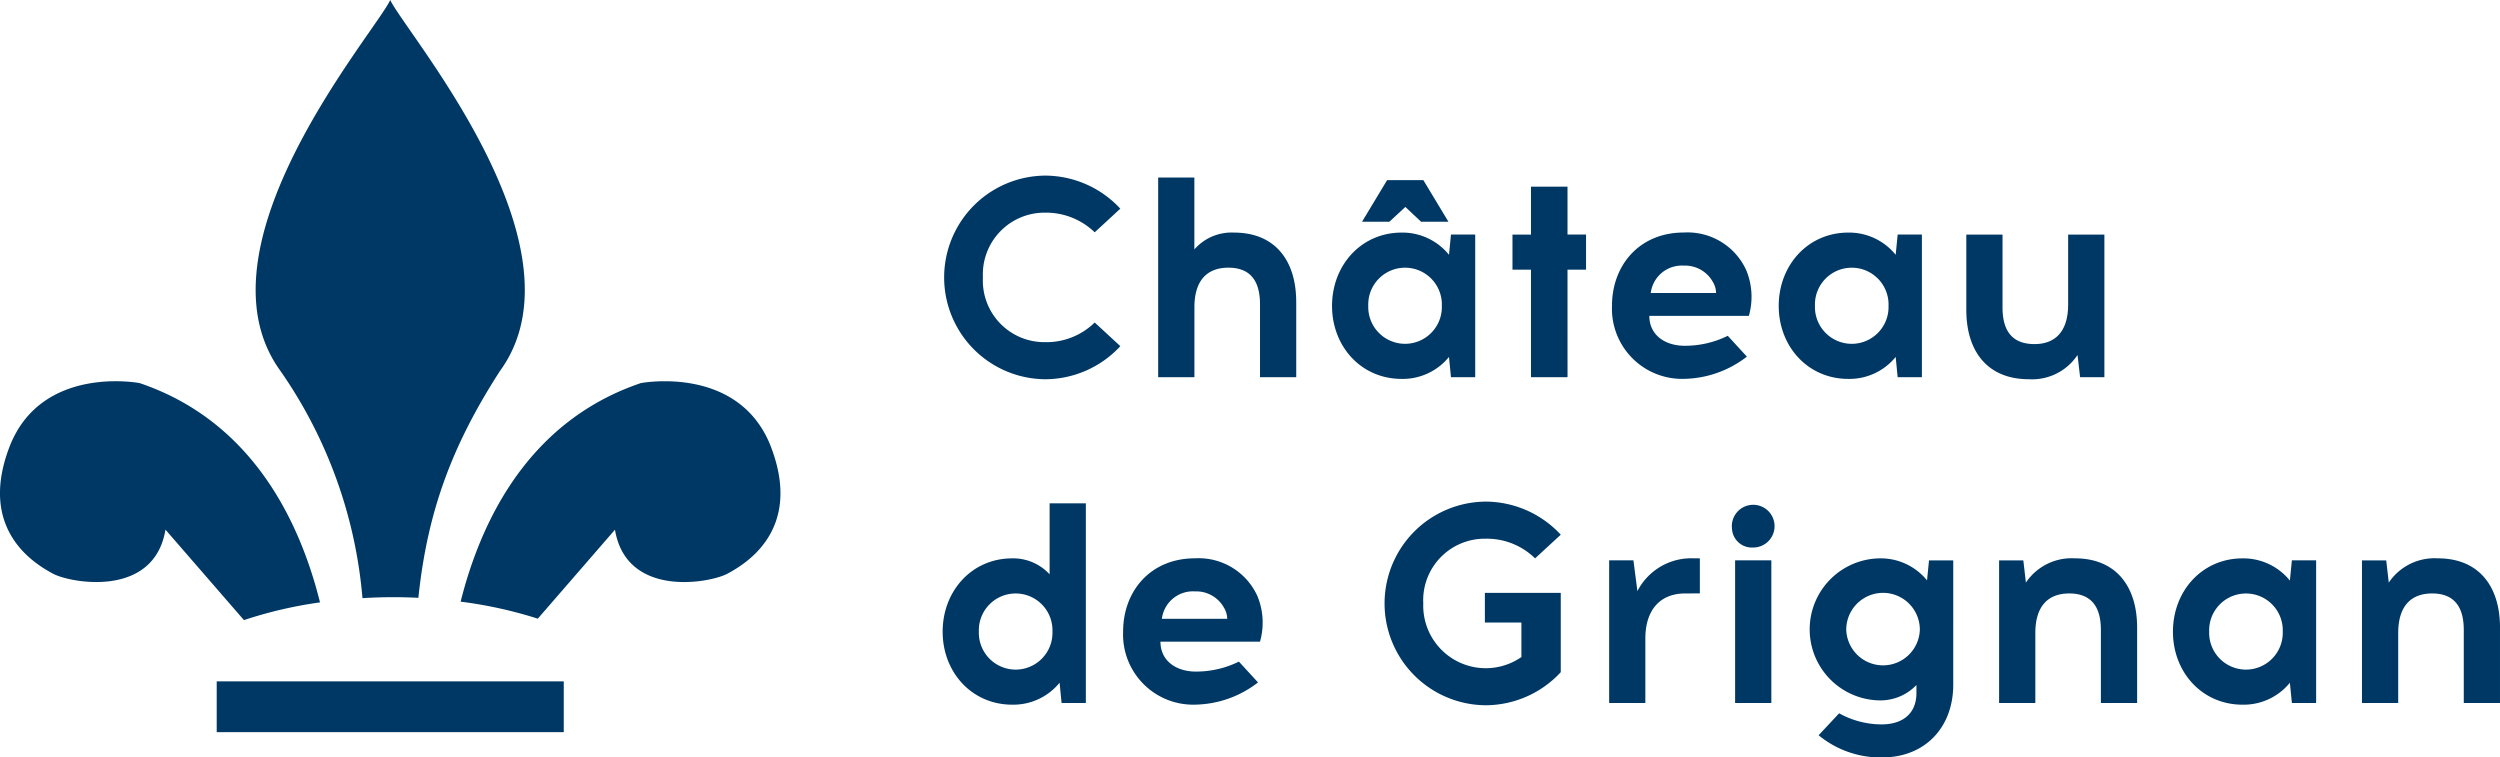 <svg xmlns="http://www.w3.org/2000/svg" xmlns:xlink="http://www.w3.org/1999/xlink" width="292.559" height="88.64" viewBox="0 0 292.559 88.64">
  <defs>
    <clipPath id="clip-path">
      <rect id="Rectangle_3" data-name="Rectangle 3" width="292.559" height="88.64" fill="#003865"/>
    </clipPath>
  </defs>
  <g id="logo" transform="translate(0 0)">
    <g id="Groupe_1" data-name="Groupe 1" transform="translate(0 0)" clip-path="url(#clip-path)">
      <g id="icone" transform="translate(-0.001 0.001)">
        <path id="Tracé_1" data-name="Tracé 1" d="M28.8,69.994c1.182-.068,2.377-.112,3.594-.112,1,0,1.977.029,2.948.075,1.054-10.133,3.961-17.877,9.531-26.52C55.517,28.862,33.8,3.79,32.05,0,30.3,3.79,8.58,28.862,19.222,43.437A54.52,54.52,0,0,1,28.8,69.994" transform="translate(13.619)" fill="#003865"/>
        <path id="Tracé_2" data-name="Tracé 2" d="M65.714,32.06c-3.7-9.755-15.256-7.536-15.256-7.536-13.079,4.422-18.686,16-21.089,25.577A50.614,50.614,0,0,1,38.4,52.09L47.43,41.679c1.345,8.074,11.178,6.233,13.182,5.139s8.8-5,5.1-14.759" transform="translate(24.537 20.306)" fill="#003865"/>
        <path id="Tracé_3" data-name="Tracé 3" d="M19.368,41.679l9.181,10.581a49.669,49.669,0,0,1,8.9-2.072c-2.39-9.594-7.991-21.23-21.111-25.665,0,0-11.556-2.219-15.256,7.536s3.1,13.667,5.1,14.759,11.837,2.935,13.182-5.139" transform="translate(0.001 20.306)" fill="#003865"/>
        <rect id="Rectangle_2" data-name="Rectangle 2" width="40.612" height="5.943" transform="translate(25.361 79.735)" fill="#003865"/>
      </g>
      <path id="Tracé_4" data-name="Tracé 4" d="M80.85,15.065l-3,2.77a8.2,8.2,0,0,0-5.807-2.3,7.22,7.22,0,0,0-7.274,7.577,7.2,7.2,0,0,0,7.274,7.577,8.062,8.062,0,0,0,5.807-2.3l3,2.77a12.026,12.026,0,0,1-8.812,3.871,11.916,11.916,0,0,1,0-23.831,12.028,12.028,0,0,1,8.812,3.873" transform="translate(50.256 9.351)" fill="#003865"/>
      <path id="Tracé_5" data-name="Tracé 5" d="M90,25.871v8.812h-4.24V26.139c0-3.1-1.47-4.273-3.7-4.273-2.439,0-3.976,1.435-3.976,4.64v8.177H73.843V11.32h4.236v8.41a5.775,5.775,0,0,1,4.64-1.969c4.809,0,7.279,3.273,7.279,8.111" transform="translate(61.69 9.458)" fill="#003865"/>
      <path id="Tracé_6" data-name="Tracé 6" d="M98.847,34.546l-.233-2.37a6.978,6.978,0,0,1-5.539,2.57c-4.741,0-8.146-3.8-8.146-8.544s3.4-8.579,8.146-8.579a7.005,7.005,0,0,1,5.539,2.6l.233-2.37h2.836V34.546ZM93.506,14.621l-1.868,1.734h-3.2l2.935-4.871h4.24l2.937,4.871h-3.2ZM97.779,26.2a4.308,4.308,0,1,0-8.61,0,4.307,4.307,0,1,0,8.61,0" transform="translate(70.951 9.595)" fill="#003865"/>
      <path id="Tracé_7" data-name="Tracé 7" d="M102.877,34.2H98.6V21.613H96.433V17.507H98.6V11.9h4.273v5.605h2.169v4.106h-2.169Z" transform="translate(80.562 9.944)" fill="#003865"/>
      <path id="Tracé_8" data-name="Tracé 8" d="M118.531,19.335a8.118,8.118,0,0,1,.264,5.24H107.148c0,2.27,1.87,3.5,4.139,3.5a11.3,11.3,0,0,0,5.04-1.167l2.237,2.436a12.319,12.319,0,0,1-7.277,2.6,8.211,8.211,0,0,1-8.509-8.546c0-4.739,3.2-8.577,8.41-8.577a7.548,7.548,0,0,1,7.344,4.506M107.315,21.9h7.645a2.581,2.581,0,0,0-.4-1.334,3.707,3.707,0,0,0-3.372-1.87,3.662,3.662,0,0,0-3.873,3.2" transform="translate(85.863 12.389)" fill="#003865"/>
      <path id="Tracé_9" data-name="Tracé 9" d="M127.327,31.752l-.233-2.37a6.978,6.978,0,0,1-5.539,2.57c-4.741,0-8.146-3.8-8.146-8.544s3.4-8.579,8.146-8.579a7.005,7.005,0,0,1,5.539,2.6l.233-2.37h2.836V31.752Zm-1.068-8.344a4.308,4.308,0,1,0-8.61,0,4.307,4.307,0,1,0,8.61,0" transform="translate(94.744 12.389)" fill="#003865"/>
      <path id="Tracé_10" data-name="Tracé 10" d="M138.686,31.645l-.3-2.6a6.379,6.379,0,0,1-5.706,2.838c-4.84,0-7.31-3.271-7.31-8.109V14.956h4.238V23.5c0,3.1,1.47,4.271,3.739,4.271,2.4,0,3.941-1.433,3.941-4.638V14.956h4.24V31.645Z" transform="translate(104.735 12.495)" fill="#003865"/>
      <path id="Tracé_11" data-name="Tracé 11" d="M74.02,55.454l-.233-2.37a6.983,6.983,0,0,1-5.539,2.57c-4.741,0-8.146-3.8-8.146-8.544s3.4-8.579,8.146-8.579A5.793,5.793,0,0,1,72.62,40.4V32.091h4.24V55.454ZM72.952,47.11a4.309,4.309,0,1,0-8.612,0,4.308,4.308,0,1,0,8.612,0" transform="translate(50.21 26.81)" fill="#003865"/>
      <path id="Tracé_12" data-name="Tracé 12" d="M87.361,40.107a8.119,8.119,0,0,1,.264,5.24H75.978c0,2.27,1.87,3.5,4.139,3.5a11.3,11.3,0,0,0,5.04-1.167l2.237,2.436a12.319,12.319,0,0,1-7.277,2.6,8.211,8.211,0,0,1-8.509-8.546c0-4.739,3.2-8.577,8.41-8.577a7.548,7.548,0,0,1,7.344,4.506m-11.216,2.57H83.79a2.581,2.581,0,0,0-.4-1.334,3.707,3.707,0,0,0-3.372-1.87,3.662,3.662,0,0,0-3.873,3.2" transform="translate(59.823 29.743)" fill="#003865"/>
      <path id="Tracé_13" data-name="Tracé 13" d="M108.932,35.853l-3.006,2.77a8.057,8.057,0,0,0-5.805-2.3A7.2,7.2,0,0,0,92.843,43.9a7.318,7.318,0,0,0,11.482,6.273V46.133h-4.273V42.662h8.88v9.28a12.029,12.029,0,0,1-8.812,3.871,11.916,11.916,0,0,1,0-23.831,12.029,12.029,0,0,1,8.812,3.871" transform="translate(73.714 26.719)" fill="#003865"/>
      <path id="Tracé_14" data-name="Tracé 14" d="M111.508,39.706c-3.1,0-4.673,2.1-4.673,5.273v7.544H102.6V35.833h2.839l.466,3.6a7.087,7.087,0,0,1,6.608-3.838h.7v4.106Z" transform="translate(85.71 29.742)" fill="#003865"/>
      <path id="Tracé_15" data-name="Tracé 15" d="M110.429,34.713a2.5,2.5,0,1,1,2.469,2.2,2.331,2.331,0,0,1-2.469-2.2m.365,3.7h4.24V55.106h-4.24Z" transform="translate(92.255 27.16)" fill="#003865"/>
      <path id="Tracé_16" data-name="Tracé 16" d="M129.094,38.171l.233-2.336h2.836V50.387c0,4.873-3.172,8.511-8.377,8.511a11.4,11.4,0,0,1-7.377-2.6l2.4-2.57a10.238,10.238,0,0,0,4.972,1.3c2.437,0,4.073-1.235,4.073-3.673V50.42a5.829,5.829,0,0,1-4.308,1.8,8.312,8.312,0,0,1,0-16.622,6.986,6.986,0,0,1,5.543,2.57m-9.447,5.774a4.308,4.308,0,0,0,8.612,0,4.306,4.306,0,0,0-8.612,0" transform="translate(96.413 29.743)" fill="#003865"/>
      <path id="Tracé_17" data-name="Tracé 17" d="M143.613,43.711v8.812h-4.24V43.979c0-3.1-1.468-4.273-3.7-4.273-2.439,0-3.972,1.435-3.972,4.64v8.177h-4.24V35.835h2.836l.3,2.6a6.439,6.439,0,0,1,5.738-2.838c4.809,0,7.279,3.273,7.279,8.111" transform="translate(106.481 29.742)" fill="#003865"/>
      <path id="Tracé_18" data-name="Tracé 18" d="M152.462,52.523l-.233-2.37a6.978,6.978,0,0,1-5.539,2.57c-4.741,0-8.146-3.8-8.146-8.544s3.4-8.579,8.146-8.579a7.006,7.006,0,0,1,5.539,2.6l.233-2.37H155.3V52.523Zm-1.068-8.344a4.308,4.308,0,1,0-8.61,0,4.307,4.307,0,1,0,8.61,0" transform="translate(115.742 29.742)" fill="#003865"/>
      <path id="Tracé_19" data-name="Tracé 19" d="M166.749,43.711v8.812h-4.238V43.979c0-3.1-1.47-4.273-3.7-4.273-2.439,0-3.974,1.435-3.974,4.64v8.177h-4.24V35.835h2.838l.3,2.6a6.441,6.441,0,0,1,5.741-2.838c4.807,0,7.276,3.273,7.276,8.111" transform="translate(125.809 29.742)" fill="#003865"/>
    </g>
  </g>
</svg>
